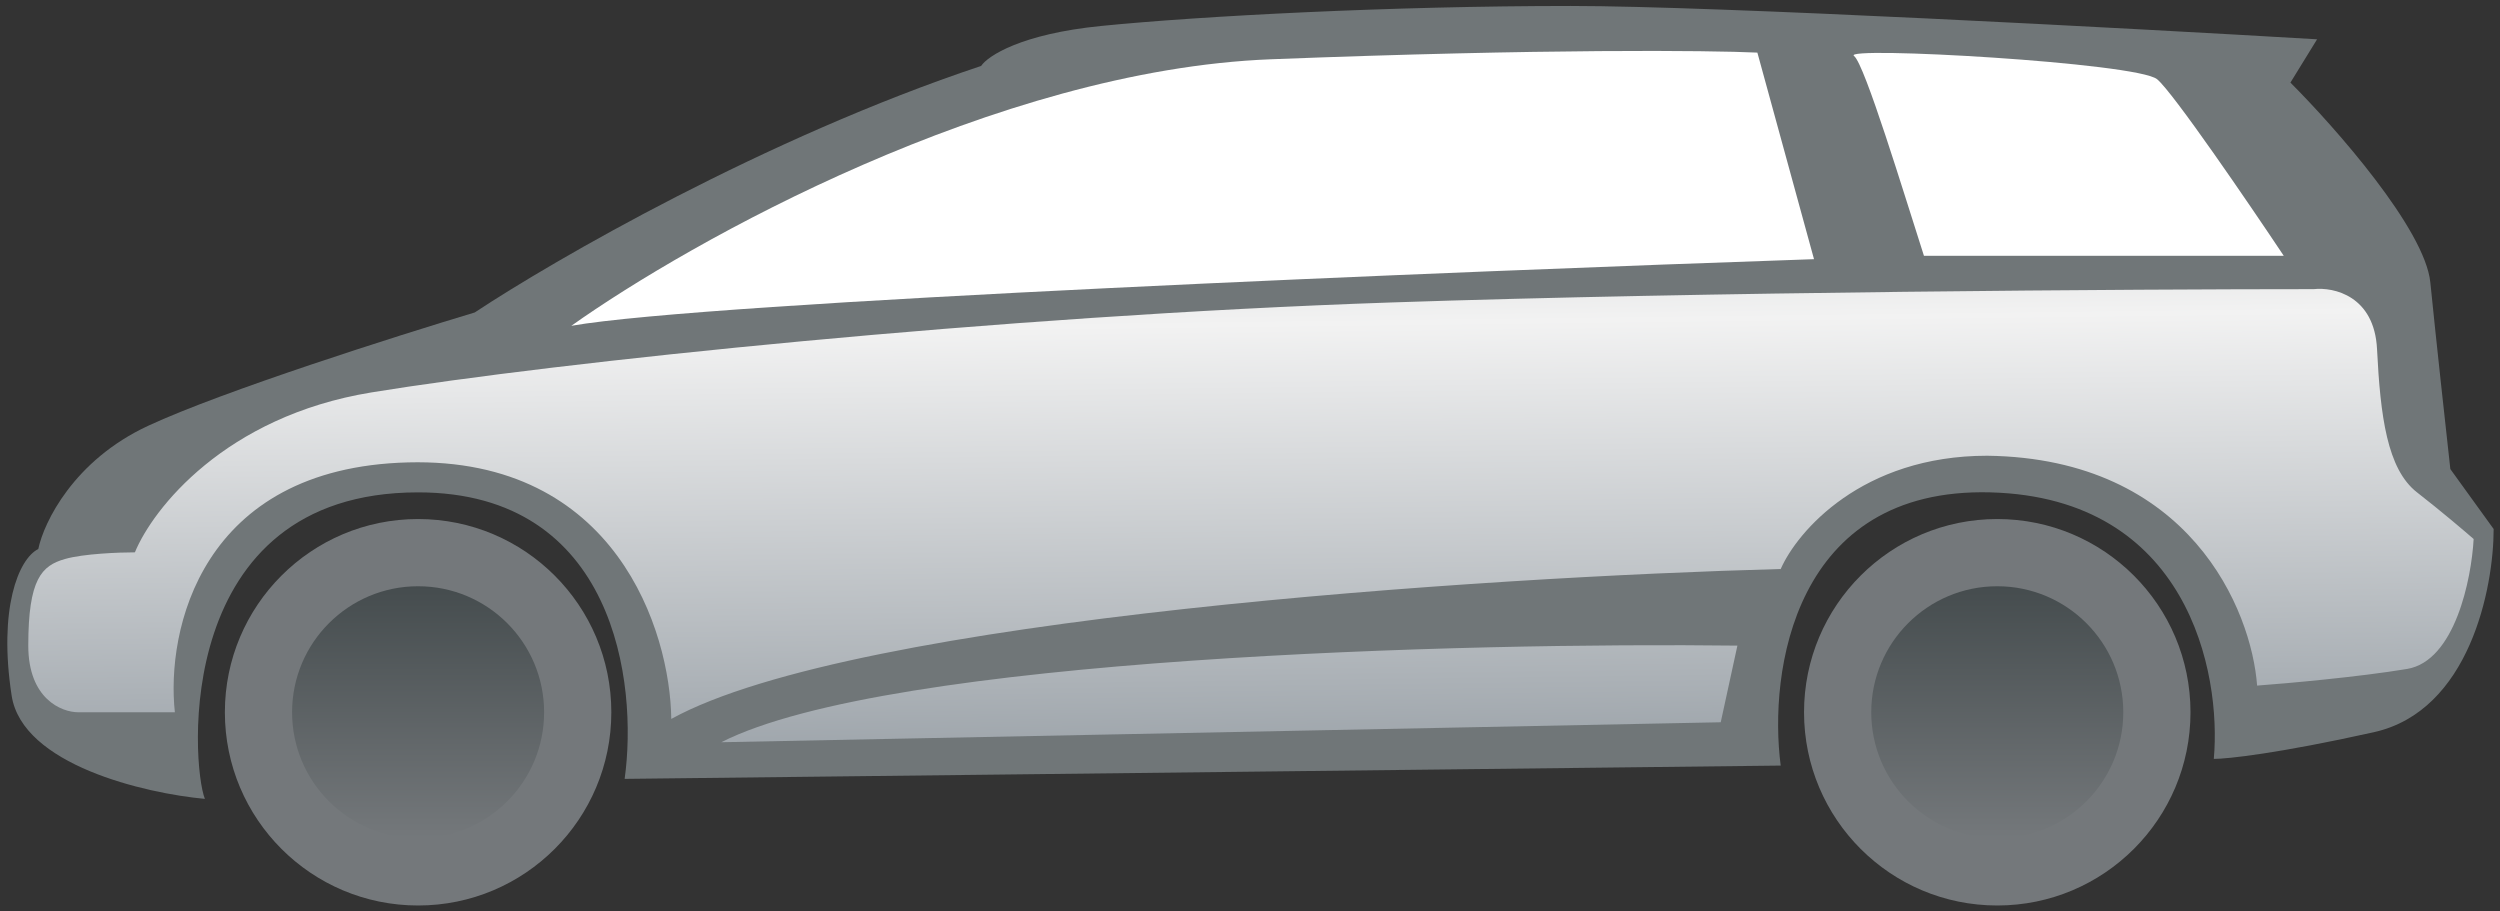 <svg width="96" height="35" viewBox="0 0 96 35" fill="none" xmlns="http://www.w3.org/2000/svg">
<rect x="0" y="0" width="96" height="35" fill="#333333" stroke="none"/>
<circle cx="16.055" cy="27.351" r="7.42" fill="#74787B"/>
<circle cx="16.055" cy="27.351" r="4.839" fill="url(#paint0_linear_180_319)"/>
<circle cx="76.695" cy="27.351" r="7.42" fill="#74787B"/>
<circle cx="76.695" cy="27.351" r="4.839" fill="url(#paint1_linear_180_319)"/>
<path d="M0.447 26.711C0.856 29.372 5.564 30.464 7.867 30.677C7.355 29.398 6.588 18.907 16.055 18.907C23.628 18.907 24.498 26.242 23.986 29.909L68.379 29.398C67.91 25.816 68.865 18.703 76.438 18.907C84.012 19.112 85.308 25.816 85.01 29.142C85.522 29.142 87.466 28.937 91.15 28.118C94.835 27.3 95.756 22.575 95.756 20.314L94.093 18.012C93.922 16.477 93.53 12.895 93.325 10.848C93.121 8.801 89.658 4.877 87.952 3.172L88.976 1.509C81.726 1.082 65.846 0.229 60.319 0.229C53.411 0.229 46.119 0.613 42.281 0.997C39.21 1.304 37.931 2.148 37.675 2.532C29.385 5.295 21.257 9.995 18.229 11.999C15.244 12.895 8.558 15.018 5.692 16.349C2.826 17.679 1.684 20.059 1.47 21.082C0.703 21.466 -0.065 23.385 0.447 26.711Z" fill="#707678"/>
<path d="M48.805 2.276C38.264 2.685 26.502 9.27 21.939 12.511C27.159 11.589 55.927 10.421 69.658 9.952L67.483 2.02C65.65 1.935 59.347 1.867 48.805 2.276Z" fill="white"/>
<path d="M71.194 2.148C71.603 2.455 73.112 7.436 73.88 9.824H87.697C86.332 7.777 83.449 3.555 82.835 3.044C82.068 2.404 70.682 1.764 71.194 2.148Z" fill="white"/>
<path fill-rule="evenodd" clip-rule="evenodd" d="M4.669 27.351H3.005C2.366 27.351 1.086 26.839 1.086 24.792C1.086 22.233 1.598 21.722 2.494 21.466C3.21 21.261 4.583 21.21 5.18 21.21C5.863 19.547 8.634 15.99 14.263 15.069C21.3 13.918 38.315 12.127 53.41 11.615C65.487 11.206 82.067 11.103 88.848 11.103C89.615 11.018 91.176 11.359 91.278 13.406C91.406 15.965 91.662 18.012 92.814 18.907C93.735 19.624 94.647 20.4 94.988 20.698C94.903 22.233 94.272 25.381 92.43 25.688C90.588 25.995 87.824 26.242 86.673 26.327C86.46 23.427 84.089 17.602 76.31 17.5C71.5 17.5 69.018 20.4 68.379 21.85C57.12 22.148 32.839 23.718 25.777 27.607C25.735 24.238 23.654 17.551 15.671 17.756C7.688 17.961 6.374 24.238 6.715 27.351H4.669ZM27.696 28.502L66.076 27.735L66.716 24.792C56.396 24.664 34.144 25.227 27.696 28.502Z" fill="url(#paint2_linear_180_319)"/>
<defs>
<linearGradient id="paint0_linear_180_319" x1="16.055" y1="22.512" x2="16.055" y2="32.19" gradientUnits="userSpaceOnUse">
<stop stop-color="#454C4E"/>
<stop offset="1" stop-color="#74787B"/>
</linearGradient>
<linearGradient id="paint1_linear_180_319" x1="76.695" y1="22.512" x2="76.695" y2="32.19" gradientUnits="userSpaceOnUse">
<stop stop-color="#454C4E"/>
<stop offset="1" stop-color="#74787B"/>
</linearGradient>
<linearGradient id="paint2_linear_180_319" x1="46.246" y1="-6.167" x2="46.702" y2="31.109" gradientUnits="userSpaceOnUse">
<stop stop-color="#899296"/>
<stop offset="0.5" stop-color="#F2F2F2"/>
<stop offset="1" stop-color="#929AA1"/>
</linearGradient>
</defs>
</svg>
